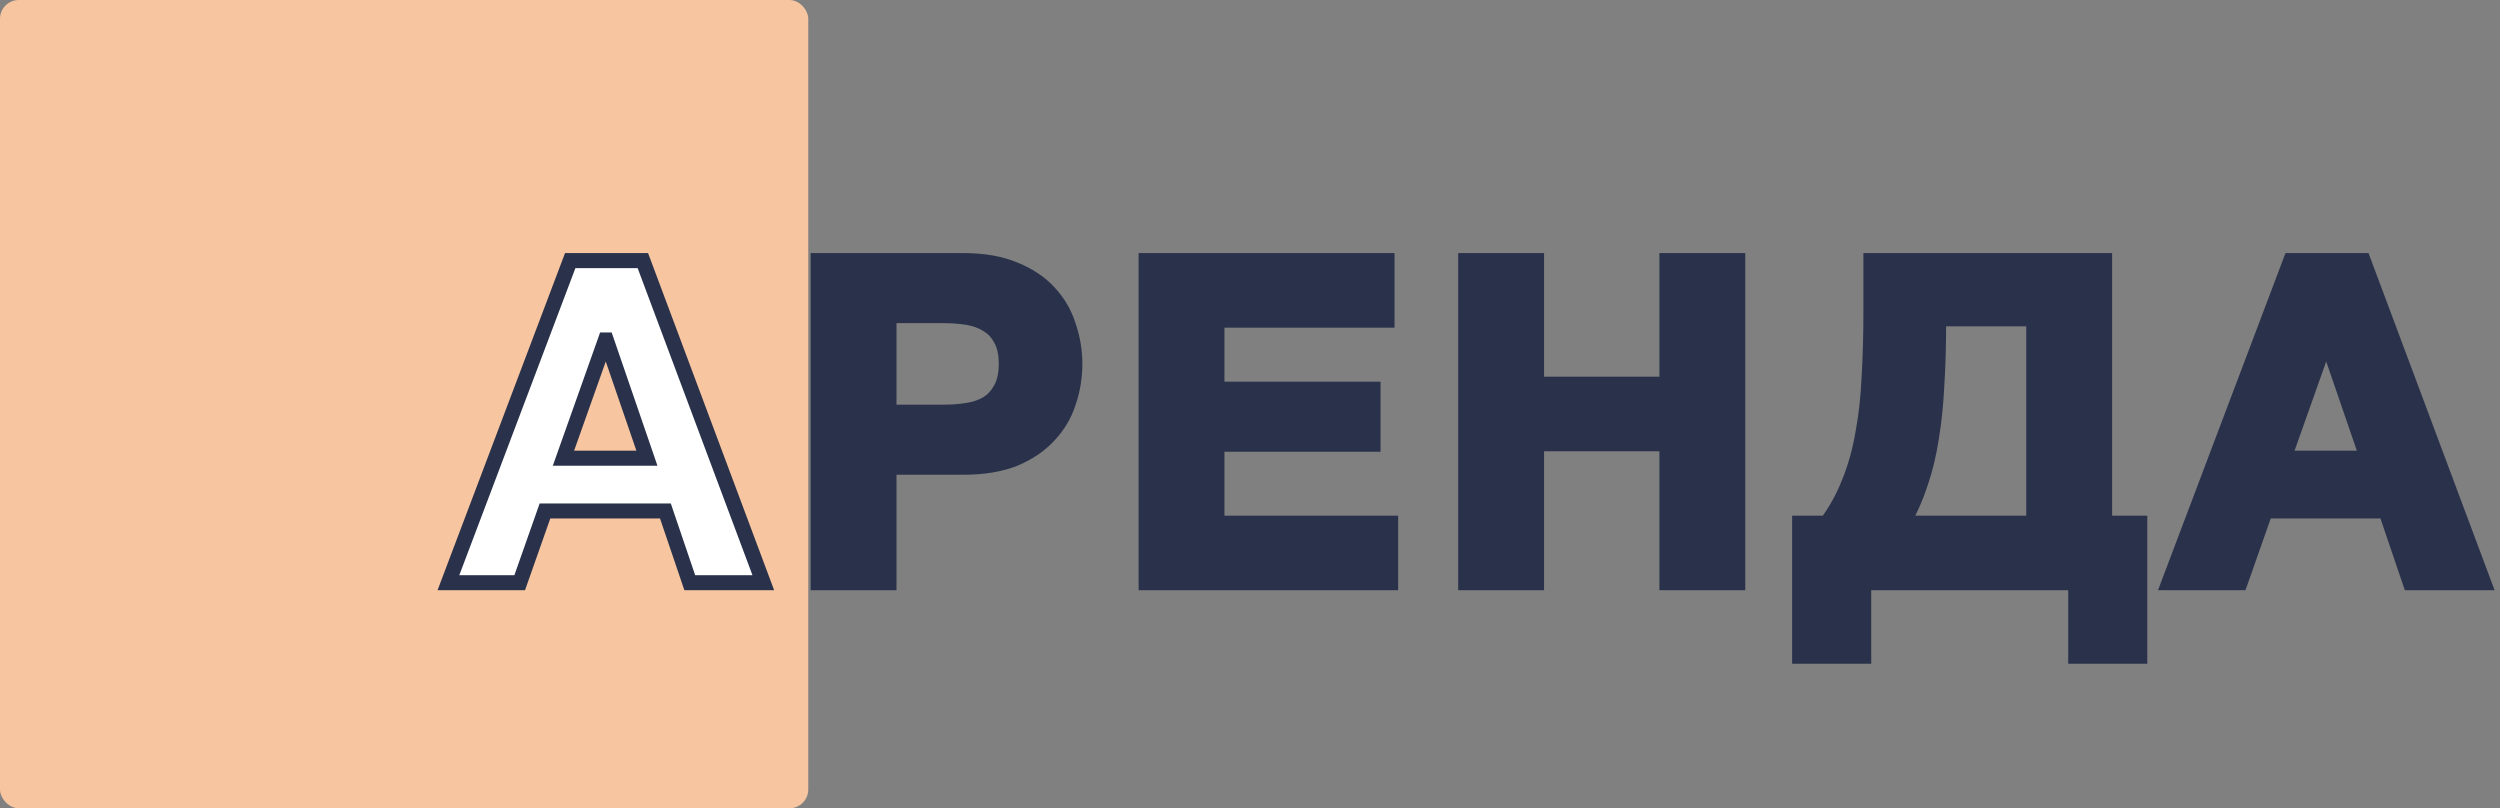 <svg width="133" height="43" viewBox="0 0 133 43" fill="none" xmlns="http://www.w3.org/2000/svg">
<rect x="0" y="0" width="133" height="43" fill="#808080" stroke="none"/>
<rect width="43" height="43" rx="1" fill="#F7C59F"/>
<path d="M30.336 13.864H34.2L40.608 31H36.696L35.4 27.184H28.992L27.648 31H23.856L30.336 13.864ZM34.416 24.376L32.256 18.088H32.208L29.976 24.376H34.416Z" fill="white"/>
<path d="M43.526 13.864H51.254C52.326 13.864 53.238 14.024 53.99 14.344C54.742 14.648 55.35 15.056 55.814 15.568C56.294 16.08 56.638 16.672 56.846 17.344C57.07 18 57.182 18.672 57.182 19.36C57.182 20.064 57.07 20.744 56.846 21.4C56.638 22.056 56.294 22.64 55.814 23.152C55.35 23.664 54.742 24.08 53.99 24.4C53.238 24.704 52.326 24.856 51.254 24.856H47.294V31H43.526V13.864ZM50.222 21.928C50.654 21.928 51.07 21.896 51.47 21.832C51.87 21.768 52.222 21.648 52.526 21.472C52.83 21.28 53.07 21.016 53.246 20.68C53.438 20.344 53.534 19.904 53.534 19.36C53.534 18.816 53.438 18.376 53.246 18.04C53.07 17.704 52.83 17.448 52.526 17.272C52.222 17.08 51.87 16.952 51.47 16.888C51.07 16.824 50.654 16.792 50.222 16.792H47.294V21.928H50.222ZM60.974 13.864H73.79V17.032H64.742V20.704H73.046V23.632H64.742V27.832H73.981V31H60.974V13.864ZM77.976 13.864H81.744V20.44H88.68V13.864H92.448V31H88.68V23.608H81.744V31H77.976V13.864ZM95.741 27.832H97.181C97.677 27.16 98.077 26.432 98.381 25.648C98.701 24.864 98.941 24.008 99.101 23.08C99.277 22.152 99.389 21.144 99.437 20.056C99.501 18.968 99.533 17.792 99.533 16.528V13.864H111.965V27.832H113.837V34.912H110.429V31H99.149V34.912H95.741V27.832ZM108.197 27.832V16.96H103.133V17.272C103.133 18.44 103.101 19.52 103.037 20.512C102.989 21.504 102.893 22.432 102.749 23.296C102.621 24.144 102.429 24.944 102.173 25.696C101.933 26.432 101.621 27.144 101.237 27.832H108.197ZM121.864 13.864H125.728L132.136 31H128.224L126.928 27.184H120.52L119.176 31H115.384L121.864 13.864ZM125.944 24.376L123.784 18.088H123.736L121.504 24.376H125.944Z" fill="#2A324B"/>
<path d="M30.336 13.864V13.464H30.06L29.962 13.723L30.336 13.864ZM34.2 13.864L34.575 13.724L34.477 13.464H34.2V13.864ZM40.608 31V31.4H41.185L40.983 30.86L40.608 31ZM36.696 31L36.317 31.129L36.409 31.4H36.696V31ZM35.4 27.184L35.779 27.055L35.687 26.784H35.4V27.184ZM28.992 27.184V26.784H28.709L28.615 27.051L28.992 27.184ZM27.648 31V31.4H27.931L28.025 31.133L27.648 31ZM23.856 31L23.482 30.858L23.277 31.4H23.856V31ZM34.416 24.376V24.776H34.976L34.794 24.246L34.416 24.376ZM32.256 18.088L32.634 17.958L32.541 17.688H32.256V18.088ZM32.208 18.088V17.688H31.925L31.831 17.954L32.208 18.088ZM29.976 24.376L29.599 24.242L29.41 24.776H29.976V24.376ZM30.336 14.264H34.2V13.464H30.336V14.264ZM33.825 14.004L40.233 31.14L40.983 30.86L34.575 13.724L33.825 14.004ZM40.608 30.6H36.696V31.4H40.608V30.6ZM37.075 30.871L35.779 27.055L35.021 27.313L36.317 31.129L37.075 30.871ZM35.4 26.784H28.992V27.584H35.4V26.784ZM28.615 27.051L27.271 30.867L28.025 31.133L29.369 27.317L28.615 27.051ZM27.648 30.6H23.856V31.4H27.648V30.6ZM24.23 31.142L30.71 14.005L29.962 13.723L23.482 30.858L24.23 31.142ZM34.794 24.246L32.634 17.958L31.878 18.218L34.038 24.506L34.794 24.246ZM32.256 17.688H32.208V18.488H32.256V17.688ZM31.831 17.954L29.599 24.242L30.353 24.51L32.585 18.222L31.831 17.954ZM29.976 24.776H34.416V23.976H29.976V24.776ZM43.526 13.864V13.464H43.126V13.864H43.526ZM53.99 14.344L53.833 14.712L53.84 14.715L53.99 14.344ZM55.814 15.568L55.517 15.837L55.522 15.842L55.814 15.568ZM56.846 17.344L56.463 17.462L56.467 17.473L56.846 17.344ZM56.846 21.4L56.467 21.271L56.464 21.279L56.846 21.4ZM55.814 23.152L55.522 22.878L55.517 22.883L55.814 23.152ZM53.99 24.4L54.14 24.771L54.146 24.768L53.99 24.4ZM47.294 24.856V24.456H46.894V24.856H47.294ZM47.294 31V31.4H47.694V31H47.294ZM43.526 31H43.126V31.4H43.526V31ZM51.47 21.832L51.407 21.437L51.407 21.437L51.47 21.832ZM52.526 21.472L52.726 21.818L52.733 21.814L52.739 21.81L52.526 21.472ZM53.246 20.68L52.898 20.482L52.895 20.488L52.891 20.494L53.246 20.68ZM53.246 18.04L52.891 18.226L52.895 18.232L52.898 18.238L53.246 18.04ZM52.526 17.272L52.312 17.61L52.319 17.614L52.325 17.618L52.526 17.272ZM51.47 16.888L51.407 17.283L51.407 17.283L51.47 16.888ZM47.294 16.792V16.392H46.894V16.792H47.294ZM47.294 21.928H46.894V22.328H47.294V21.928ZM43.526 14.264H51.254V13.464H43.526V14.264ZM51.254 14.264C52.288 14.264 53.143 14.419 53.833 14.712L54.146 13.976C53.332 13.629 52.364 13.464 51.254 13.464V14.264ZM53.84 14.715C54.545 15 55.1 15.376 55.517 15.837L56.11 15.299C55.599 14.736 54.938 14.296 54.14 13.973L53.84 14.715ZM55.522 15.842C55.96 16.309 56.273 16.848 56.464 17.462L57.228 17.226C57.002 16.496 56.627 15.851 56.105 15.294L55.522 15.842ZM56.467 17.473C56.677 18.088 56.782 18.716 56.782 19.36H57.582C57.582 18.628 57.462 17.912 57.224 17.215L56.467 17.473ZM56.782 19.36C56.782 20.021 56.677 20.657 56.467 21.271L57.224 21.529C57.463 20.831 57.582 20.107 57.582 19.36H56.782ZM56.464 21.279C56.275 21.877 55.962 22.409 55.522 22.878L56.105 23.426C56.626 22.871 57.001 22.235 57.227 21.521L56.464 21.279ZM55.517 22.883C55.099 23.345 54.541 23.73 53.833 24.032L54.146 24.768C54.942 24.43 55.601 23.983 56.11 23.421L55.517 22.883ZM53.84 24.029C53.148 24.309 52.29 24.456 51.254 24.456V25.256C52.361 25.256 53.327 25.099 54.14 24.771L53.84 24.029ZM51.254 24.456H47.294V25.256H51.254V24.456ZM46.894 24.856V31H47.694V24.856H46.894ZM47.294 30.6H43.526V31.4H47.294V30.6ZM43.926 31V13.864H43.126V31H43.926ZM50.222 22.328C50.673 22.328 51.111 22.294 51.533 22.227L51.407 21.437C51.029 21.497 50.634 21.528 50.222 21.528V22.328ZM51.533 22.227C51.974 22.156 52.374 22.022 52.726 21.818L52.325 21.126C52.07 21.274 51.766 21.38 51.407 21.437L51.533 22.227ZM52.739 21.81C53.106 21.578 53.393 21.26 53.6 20.866L52.891 20.494C52.746 20.772 52.553 20.982 52.312 21.134L52.739 21.81ZM53.593 20.878C53.831 20.462 53.934 19.947 53.934 19.36H53.134C53.134 19.861 53.045 20.226 52.898 20.482L53.593 20.878ZM53.934 19.36C53.934 18.773 53.831 18.258 53.593 17.841L52.898 18.238C53.045 18.494 53.134 18.859 53.134 19.36H53.934ZM53.6 17.854C53.392 17.457 53.101 17.143 52.726 16.926L52.325 17.618C52.559 17.753 52.748 17.951 52.891 18.226L53.6 17.854ZM52.739 16.934C52.384 16.709 51.98 16.564 51.533 16.493L51.407 17.283C51.76 17.34 52.059 17.451 52.312 17.61L52.739 16.934ZM51.533 16.493C51.111 16.425 50.673 16.392 50.222 16.392V17.192C50.634 17.192 51.029 17.223 51.407 17.283L51.533 16.493ZM50.222 16.392H47.294V17.192H50.222V16.392ZM46.894 16.792V21.928H47.694V16.792H46.894ZM47.294 22.328H50.222V21.528H47.294V22.328ZM60.974 13.864V13.464H60.574V13.864H60.974ZM73.79 13.864H74.189V13.464H73.79V13.864ZM73.79 17.032V17.432H74.189V17.032H73.79ZM64.742 17.032V16.632H64.341V17.032H64.742ZM64.742 20.704H64.341V21.104H64.742V20.704ZM73.046 20.704H73.445V20.304H73.046V20.704ZM73.046 23.632V24.032H73.445V23.632H73.046ZM64.742 23.632V23.232H64.341V23.632H64.742ZM64.742 27.832H64.341V28.232H64.742V27.832ZM73.981 27.832H74.382V27.432H73.981V27.832ZM73.981 31V31.4H74.382V31H73.981ZM60.974 31H60.574V31.4H60.974V31ZM60.974 14.264H73.79V13.464H60.974V14.264ZM73.389 13.864V17.032H74.189V13.864H73.389ZM73.79 16.632H64.742V17.432H73.79V16.632ZM64.341 17.032V20.704H65.141V17.032H64.341ZM64.742 21.104H73.046V20.304H64.742V21.104ZM72.645 20.704V23.632H73.445V20.704H72.645ZM73.046 23.232H64.742V24.032H73.046V23.232ZM64.341 23.632V27.832H65.141V23.632H64.341ZM64.742 28.232H73.981V27.432H64.742V28.232ZM73.582 27.832V31H74.382V27.832H73.582ZM73.981 30.6H60.974V31.4H73.981V30.6ZM61.373 31V13.864H60.574V31H61.373ZM77.976 13.864V13.464H77.576V13.864H77.976ZM81.744 13.864H82.144V13.464H81.744V13.864ZM81.744 20.44H81.344V20.84H81.744V20.44ZM88.68 20.44V20.84H89.08V20.44H88.68ZM88.68 13.864V13.464H88.28V13.864H88.68ZM92.448 13.864H92.848V13.464H92.448V13.864ZM92.448 31V31.4H92.848V31H92.448ZM88.68 31H88.28V31.4H88.68V31ZM88.68 23.608H89.08V23.208H88.68V23.608ZM81.744 23.608V23.208H81.344V23.608H81.744ZM81.744 31V31.4H82.144V31H81.744ZM77.976 31H77.576V31.4H77.976V31ZM77.976 14.264H81.744V13.464H77.976V14.264ZM81.344 13.864V20.44H82.144V13.864H81.344ZM81.744 20.84H88.68V20.04H81.744V20.84ZM89.08 20.44V13.864H88.28V20.44H89.08ZM88.68 14.264H92.448V13.464H88.68V14.264ZM92.048 13.864V31H92.848V13.864H92.048ZM92.448 30.6H88.68V31.4H92.448V30.6ZM89.08 31V23.608H88.28V31H89.08ZM88.68 23.208H81.744V24.008H88.68V23.208ZM81.344 23.608V31H82.144V23.608H81.344ZM81.744 30.6H77.976V31.4H81.744V30.6ZM78.376 31V13.864H77.576V31H78.376ZM95.741 27.832V27.432H95.341V27.832H95.741ZM97.181 27.832V28.232H97.383L97.503 28.07L97.181 27.832ZM98.381 25.648L98.011 25.497L98.008 25.503L98.381 25.648ZM99.101 23.08L98.708 23.006L98.707 23.012L99.101 23.08ZM99.437 20.056L99.038 20.032L99.037 20.038L99.437 20.056ZM99.533 13.864V13.464H99.133V13.864H99.533ZM111.965 13.864H112.365V13.464H111.965V13.864ZM111.965 27.832H111.565V28.232H111.965V27.832ZM113.837 27.832H114.237V27.432H113.837V27.832ZM113.837 34.912V35.312H114.237V34.912H113.837ZM110.429 34.912H110.029V35.312H110.429V34.912ZM110.429 31H110.829V30.6H110.429V31ZM99.149 31V30.6H98.749V31H99.149ZM99.149 34.912V35.312H99.549V34.912H99.149ZM95.741 34.912H95.341V35.312H95.741V34.912ZM108.197 27.832V28.232H108.597V27.832H108.197ZM108.197 16.96H108.597V16.56H108.197V16.96ZM103.133 16.96V16.56H102.733V16.96H103.133ZM103.037 20.512L102.638 20.486L102.638 20.493L103.037 20.512ZM102.749 23.296L102.354 23.23L102.354 23.236L102.749 23.296ZM102.173 25.696L101.794 25.567L101.793 25.572L102.173 25.696ZM101.237 27.832L100.888 27.637L100.556 28.232H101.237V27.832ZM95.741 28.232H97.181V27.432H95.741V28.232ZM97.503 28.07C98.02 27.369 98.437 26.61 98.754 25.793L98.008 25.503C97.717 26.255 97.334 26.951 96.859 27.595L97.503 28.07ZM98.751 25.799C99.084 24.986 99.331 24.101 99.495 23.148L98.707 23.012C98.551 23.915 98.319 24.742 98.011 25.497L98.751 25.799ZM99.494 23.154C99.674 22.205 99.788 21.178 99.837 20.074L99.037 20.038C98.99 21.11 98.88 22.099 98.708 23.006L99.494 23.154ZM99.836 20.079C99.901 18.983 99.933 17.799 99.933 16.528H99.133C99.133 17.785 99.101 18.953 99.038 20.032L99.836 20.079ZM99.933 16.528V13.864H99.133V16.528H99.933ZM99.533 14.264H111.965V13.464H99.533V14.264ZM111.565 13.864V27.832H112.365V13.864H111.565ZM111.965 28.232H113.837V27.432H111.965V28.232ZM113.437 27.832V34.912H114.237V27.832H113.437ZM113.837 34.512H110.429V35.312H113.837V34.512ZM110.829 34.912V31H110.029V34.912H110.829ZM110.429 30.6H99.149V31.4H110.429V30.6ZM98.749 31V34.912H99.549V31H98.749ZM99.149 34.512H95.741V35.312H99.149V34.512ZM96.141 34.912V27.832H95.341V34.912H96.141ZM108.597 27.832V16.96H107.797V27.832H108.597ZM108.197 16.56H103.133V17.36H108.197V16.56ZM102.733 16.96V17.272H103.533V16.96H102.733ZM102.733 17.272C102.733 18.433 102.701 19.504 102.638 20.486L103.436 20.538C103.501 19.536 103.533 18.447 103.533 17.272H102.733ZM102.638 20.493C102.59 21.471 102.496 22.384 102.355 23.23L103.144 23.362C103.29 22.48 103.388 21.537 103.437 20.531L102.638 20.493ZM102.354 23.236C102.229 24.063 102.042 24.839 101.794 25.567L102.552 25.825C102.816 25.049 103.013 24.225 103.145 23.356L102.354 23.236ZM101.793 25.572C101.561 26.283 101.259 26.971 100.888 27.637L101.586 28.027C101.983 27.317 102.305 26.581 102.553 25.82L101.793 25.572ZM101.237 28.232H108.197V27.432H101.237V28.232ZM121.864 13.864V13.464H121.588L121.49 13.723L121.864 13.864ZM125.728 13.864L126.103 13.724L126.006 13.464H125.728V13.864ZM132.136 31V31.4H132.713L132.511 30.86L132.136 31ZM128.224 31L127.845 31.129L127.938 31.4H128.224V31ZM126.928 27.184L127.307 27.055L127.215 26.784H126.928V27.184ZM120.52 27.184V26.784H120.237L120.143 27.051L120.52 27.184ZM119.176 31V31.4H119.459L119.553 31.133L119.176 31ZM115.384 31L115.01 30.858L114.805 31.4H115.384V31ZM125.944 24.376V24.776H126.504L126.322 24.246L125.944 24.376ZM123.784 18.088L124.162 17.958L124.07 17.688H123.784V18.088ZM123.736 18.088V17.688H123.454L123.359 17.954L123.736 18.088ZM121.504 24.376L121.127 24.242L120.938 24.776H121.504V24.376ZM121.864 14.264H125.728V13.464H121.864V14.264ZM125.353 14.004L131.761 31.14L132.511 30.86L126.103 13.724L125.353 14.004ZM132.136 30.6H128.224V31.4H132.136V30.6ZM128.603 30.871L127.307 27.055L126.549 27.313L127.845 31.129L128.603 30.871ZM126.928 26.784H120.52V27.584H126.928V26.784ZM120.143 27.051L118.799 30.867L119.553 31.133L120.897 27.317L120.143 27.051ZM119.176 30.6H115.384V31.4H119.176V30.6ZM115.758 31.142L122.238 14.005L121.49 13.723L115.01 30.858L115.758 31.142ZM126.322 24.246L124.162 17.958L123.406 18.218L125.566 24.506L126.322 24.246ZM123.784 17.688H123.736V18.488H123.784V17.688ZM123.359 17.954L121.127 24.242L121.881 24.51L124.113 18.222L123.359 17.954ZM121.504 24.776H125.944V23.976H121.504V24.776Z" fill="#2A324B"/>
</svg>
